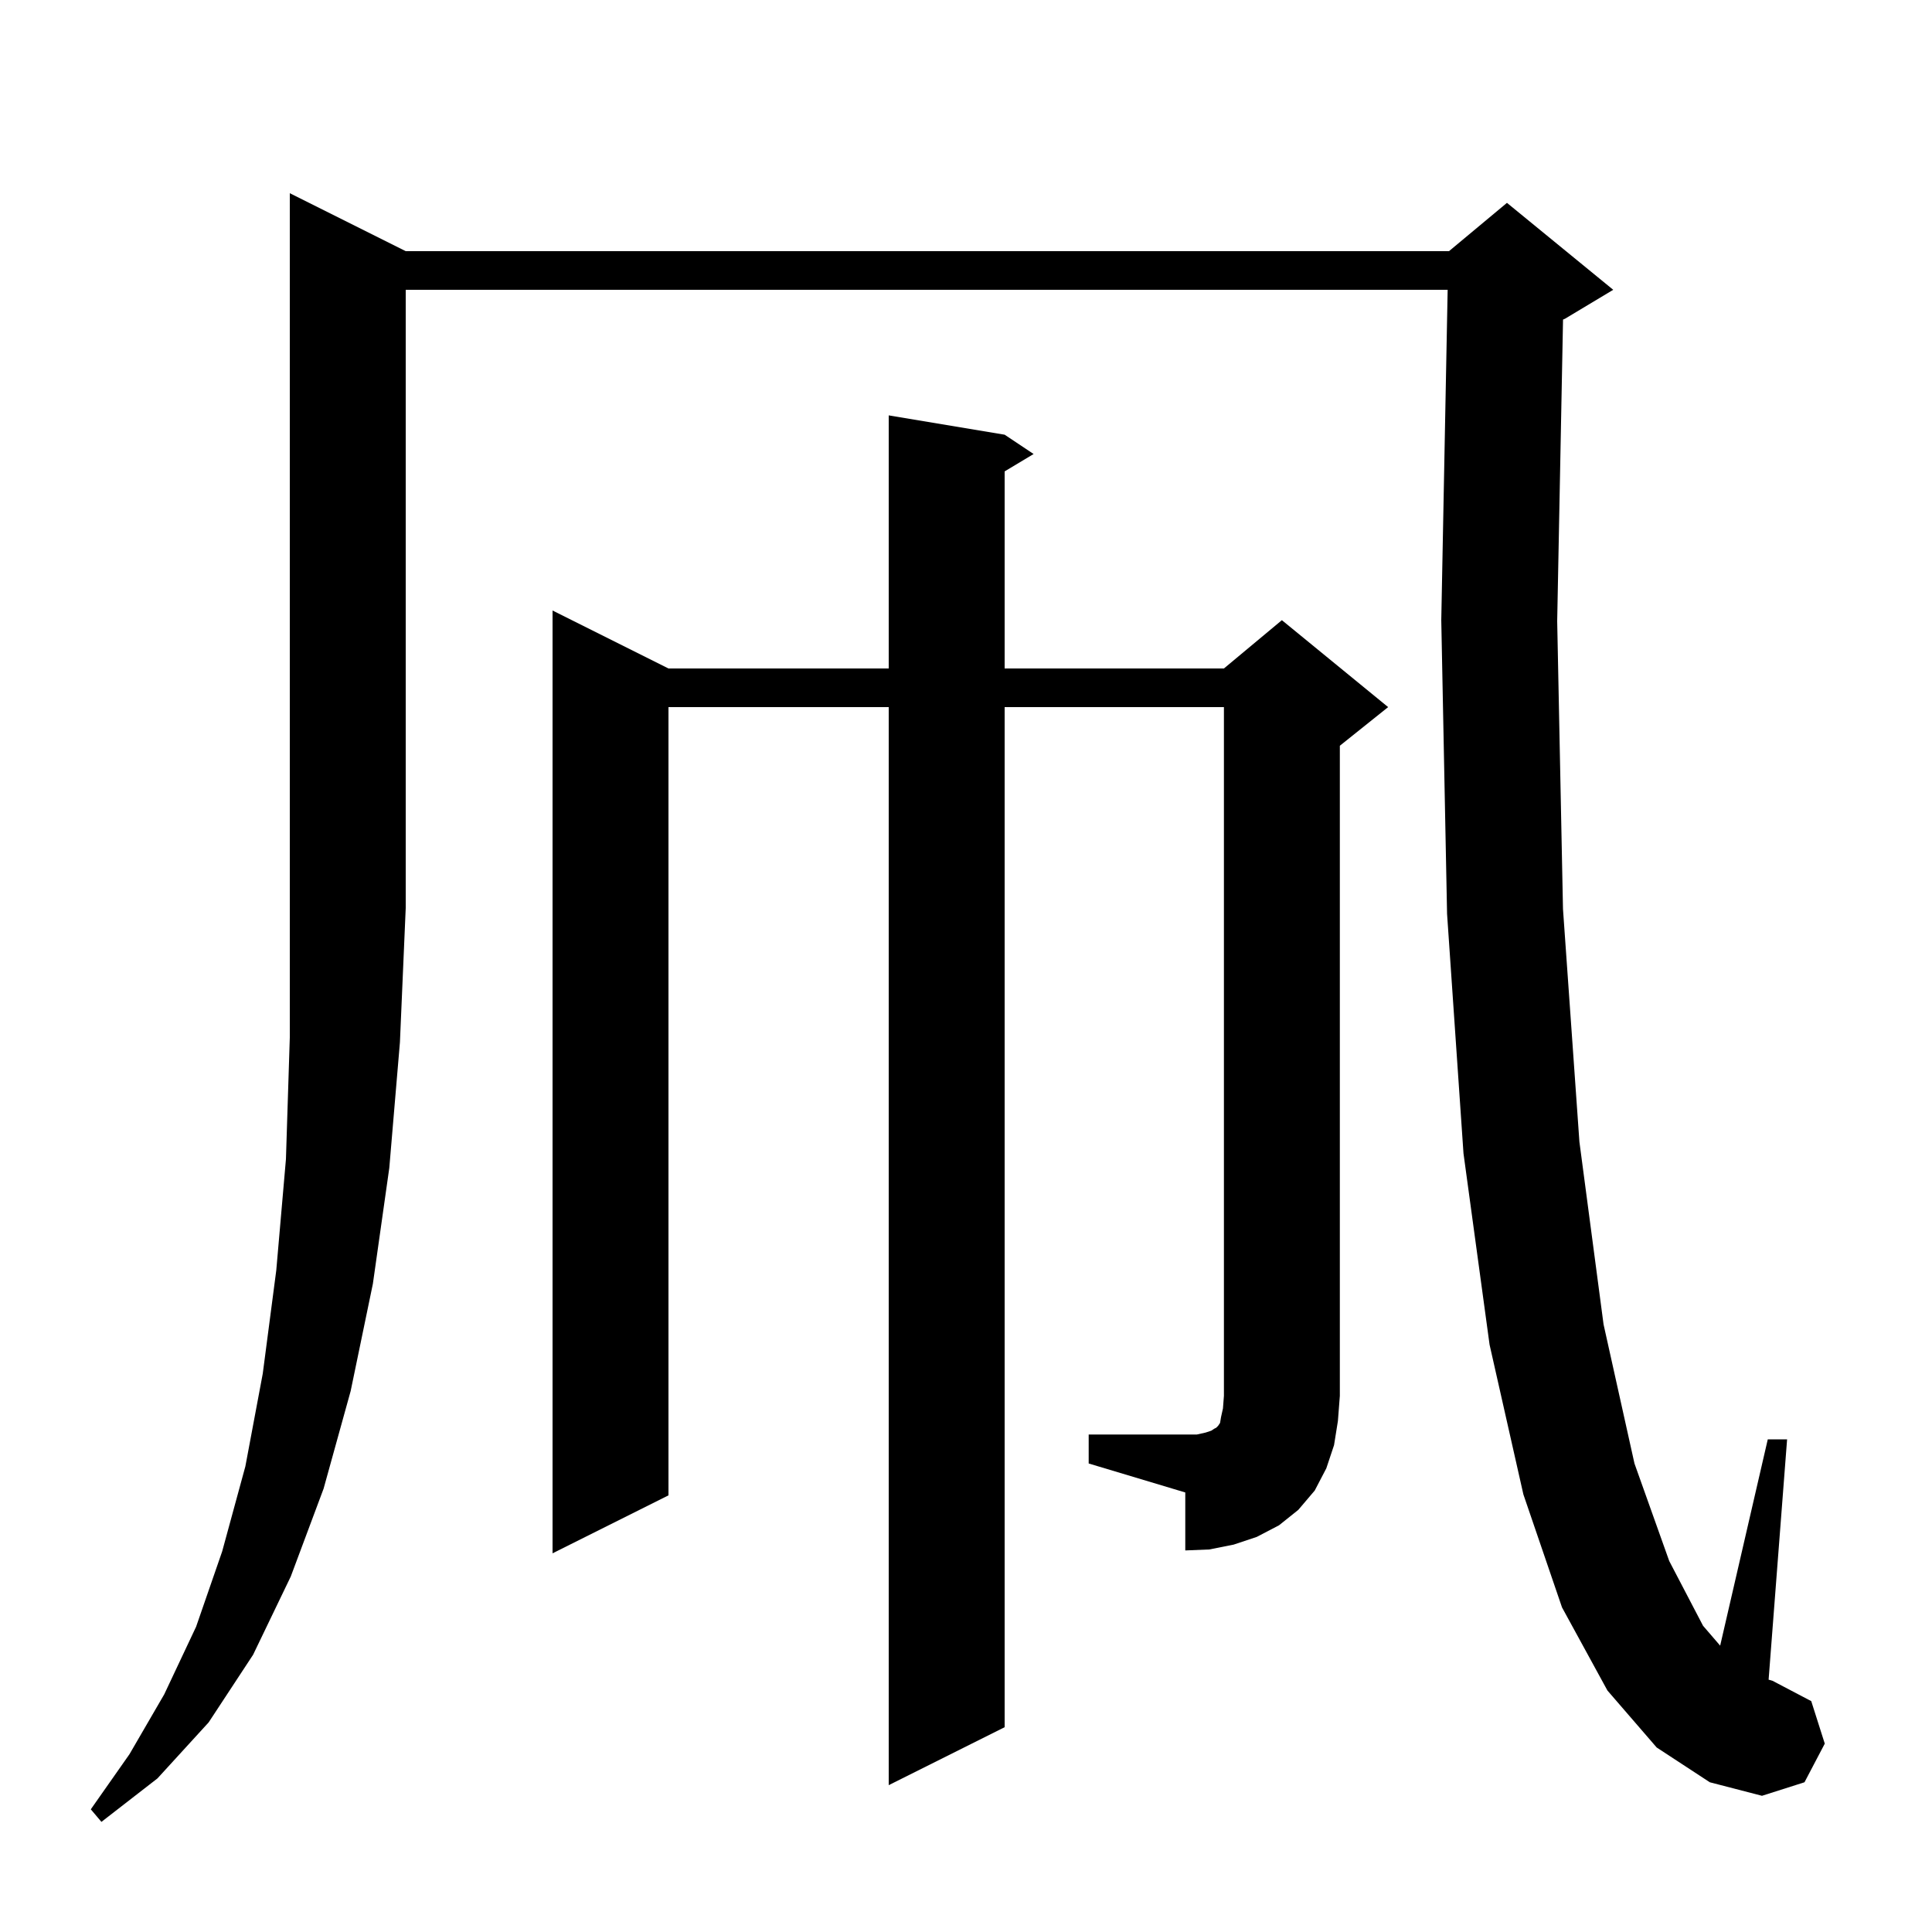 <svg xmlns="http://www.w3.org/2000/svg" xmlns:xlink="http://www.w3.org/1999/xlink" version="1.1" baseProfile="full" viewBox="0 0 200 200" width="200" height="200">
<g fill="black">
<path d="M 42.0 26.0 L 150.0 26.0 L 156.0 21.0 L 167.0 30.0 L 162.0 33.0 L 161.805 33.081 L 161.2 64.3 L 161.8 94.1 L 163.5 118.2 L 166.0 137.1 L 169.2 151.5 L 172.8 161.6 L 176.3 168.3 L 178.071 170.357 L 183.0 149.0 L 185.0 149.0 L 183.086 173.878 L 183.5 174.0 L 187.5 176.1 L 188.9 180.5 L 186.8 184.5 L 182.4 185.9 L 177.0 184.5 L 171.5 180.9 L 166.4 175.0 L 161.7 166.4 L 157.7 154.7 L 154.2 139.2 L 151.5 119.4 L 149.8 94.6 L 149.2 64.2 L 149.861 30.0 L 42.0 30.0 L 42.0 94.0 L 41.4 107.9 L 40.3 120.9 L 38.6 132.9 L 36.3 144.0 L 33.5 154.1 L 30.1 163.2 L 26.2 171.3 L 21.6 178.3 L 16.3 184.1 L 10.5 188.6 L 9.4 187.3 L 13.4 181.6 L 17.0 175.4 L 20.3 168.4 L 23.0 160.6 L 25.4 151.8 L 27.2 142.2 L 28.6 131.5 L 29.6 120.0 L 30.0 107.4 L 30.0 20.0 Z M 112.7 148.5 L 123.9 148.5 L 124.8 148.3 L 125.4 148.1 L 125.7 147.9 L 125.9 147.8 L 126.1 147.6 L 126.3 147.3 L 126.4 146.7 L 126.6 145.8 L 126.7 144.5 L 126.7 73.2 L 104.0 73.2 L 104.0 178.8 L 92.0 184.8 L 92.0 73.2 L 69.2 73.2 L 69.2 154.8 L 57.2 160.8 L 57.2 63.2 L 69.2 69.2 L 92.0 69.2 L 92.0 43.0 L 104.0 45.0 L 107.0 47.0 L 104.0 48.8 L 104.0 69.2 L 126.7 69.2 L 132.7 64.2 L 143.7 73.2 L 138.7 77.2 L 138.7 144.5 L 138.5 147.1 L 138.1 149.6 L 137.3 152.0 L 136.1 154.3 L 134.4 156.3 L 132.4 157.9 L 130.1 159.1 L 127.7 159.9 L 125.2 160.4 L 122.7 160.5 L 122.7 154.5 L 112.7 151.5 Z " />
</g>
</svg>

